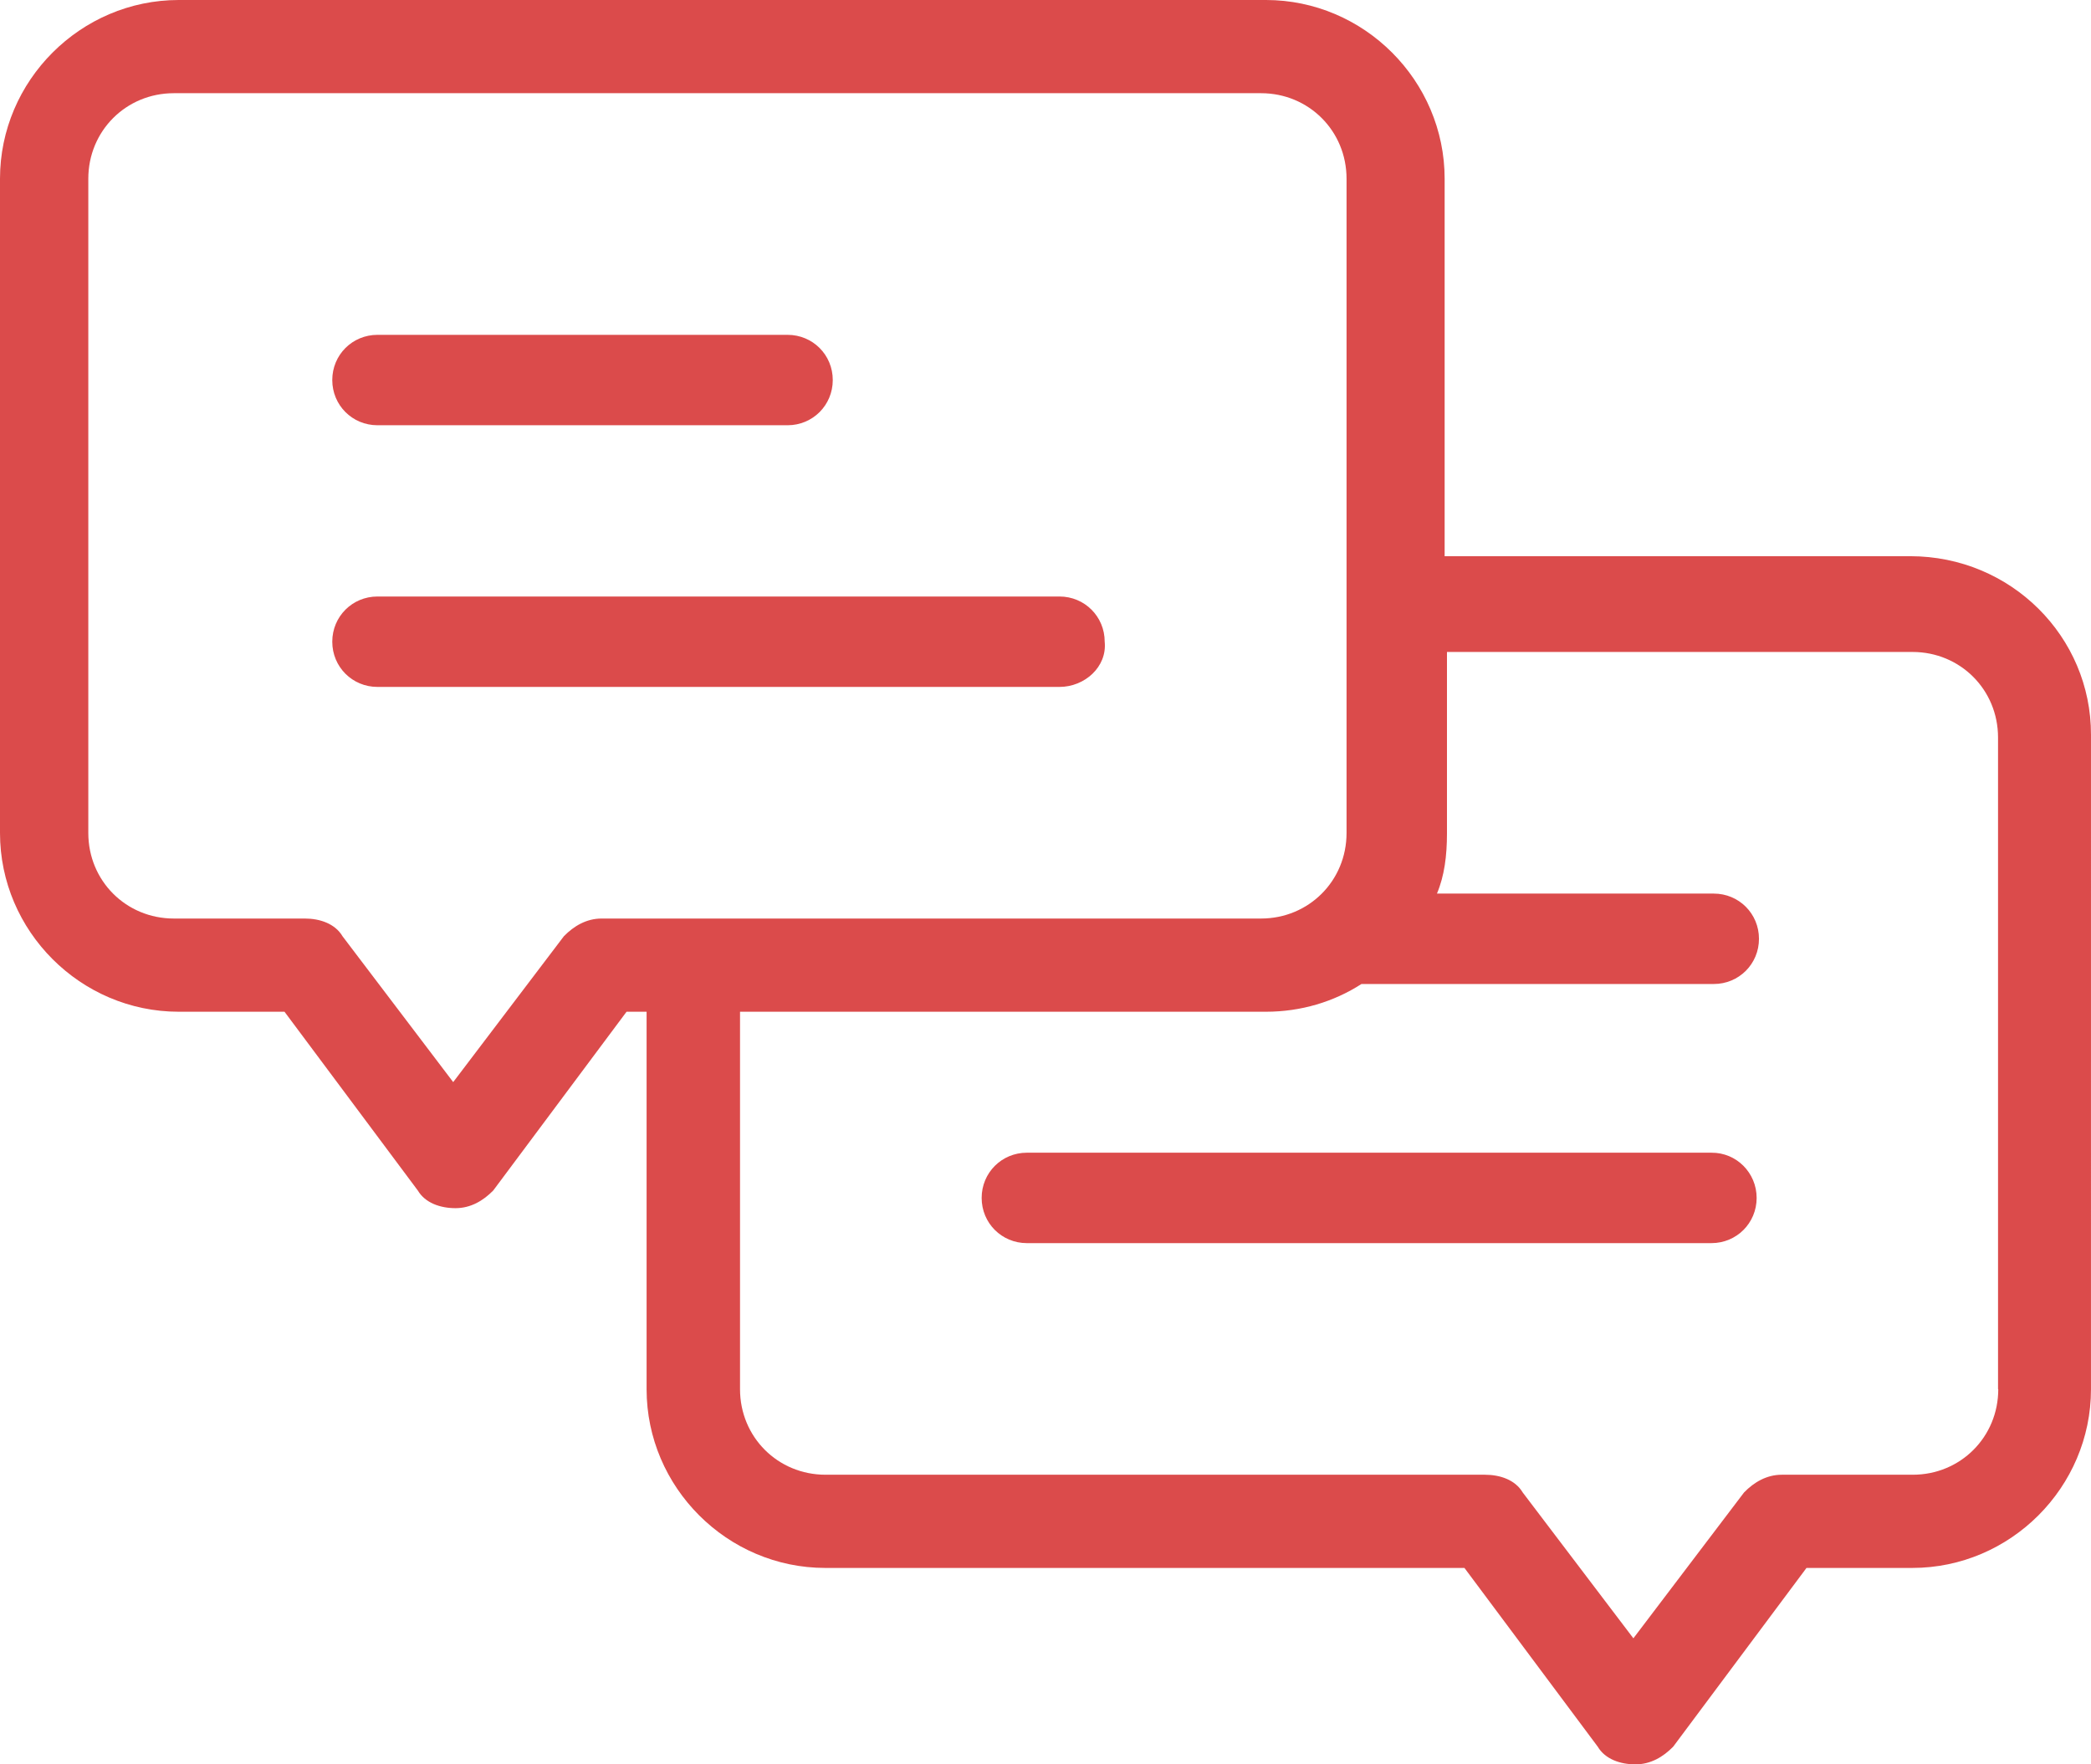 <?xml version="1.0" encoding="utf-8"?>
<!-- Generator: Adobe Illustrator 15.0.0, SVG Export Plug-In . SVG Version: 6.00 Build 0)  -->
<!DOCTYPE svg PUBLIC "-//W3C//DTD SVG 1.1//EN" "http://www.w3.org/Graphics/SVG/1.1/DTD/svg11.dtd">
<svg version="1.1" id="Capa_1" xmlns="http://www.w3.org/2000/svg" xmlns:xlink="http://www.w3.org/1999/xlink" x="0px" y="0px"
	 width="595.279px" height="502.278px" viewBox="0 0 595.279 502.278" enable-background="new 0 0 595.279 502.278"
	 xml:space="preserve">
<g>
	<path fill="#DB4B4B" d="M543.806,158.338H411.269V50.878C411.269,22.951,388.317,0,360.392,0H50.878C22.952,0,0,22.952,0,50.878
		v186.267c0,27.926,22.952,50.877,50.878,50.877h30.115l37.943,50.879c2.123,3.58,6.434,5.041,10.747,5.041
		c4.312,0,7.894-2.123,10.746-5.041l37.943-50.879h5.704v107.461c0,27.928,22.952,50.879,50.878,50.879h181.954l37.942,50.877
		c2.123,3.582,6.435,5.041,10.746,5.041c4.313,0,7.896-2.123,10.746-5.041l37.943-50.877h30.115
		c27.926,0,50.877-22.953,50.877-50.879V209.217C595.347,181.225,572.462,158.338,543.806,158.338z M171.274,261.489
		c-4.312,0-7.894,2.123-10.747,5.041l-31.508,41.525L97.51,266.53c-2.123-3.582-6.434-5.041-10.746-5.041H49.485
		c-13.599,0-24.345-10.747-24.345-24.346V50.878c0-13.599,10.747-24.346,24.345-24.346H359c13.599,0,24.344,10.747,24.344,24.346
		v121.06v65.207c0,13.598-10.745,24.344-24.344,24.344H197.012H171.274L171.274,261.489z M568.878,395.483
		c0,13.6-10.746,24.346-24.344,24.346h-37.279c-4.311,0-7.895,2.123-10.746,5.041l-31.508,41.525l-31.51-41.525
		c-2.123-3.582-6.435-5.041-10.746-5.041H235.021c-13.599,0-24.345-10.746-24.345-24.346V288.022h149.716
		c10.017,0,19.369-2.854,27.197-7.895h100.297c7.162,0,12.869-5.705,12.869-12.869s-5.705-12.869-12.869-12.869h-78.805
		c2.121-5.042,2.852-10.747,2.852-17.182v-51.605h132.535c13.599,0,24.345,10.746,24.345,24.346v185.536H568.878z M500.091,341.024
		c0,7.164-5.705,12.869-12.869,12.869H292.333c-7.164,0-12.869-5.705-12.869-12.869s5.705-12.869,12.869-12.869h194.889
		C494.32,328.088,500.091,333.86,500.091,341.024z M301.621,195.553h-194.16c-7.164,0-12.869-5.705-12.869-12.869
		c0-7.166,5.705-12.869,12.869-12.869h194.16c7.162,0,12.869,5.703,12.869,12.869C315.218,189.848,308.785,195.553,301.621,195.553z
		 M94.592,108.191c0-7.164,5.705-12.869,12.869-12.869h116.747c7.164,0,12.869,5.703,12.869,12.869
		c0,7.164-5.704,12.869-12.869,12.869H107.461C100.296,121.059,94.592,115.355,94.592,108.191z"/>
</g>
</svg>

